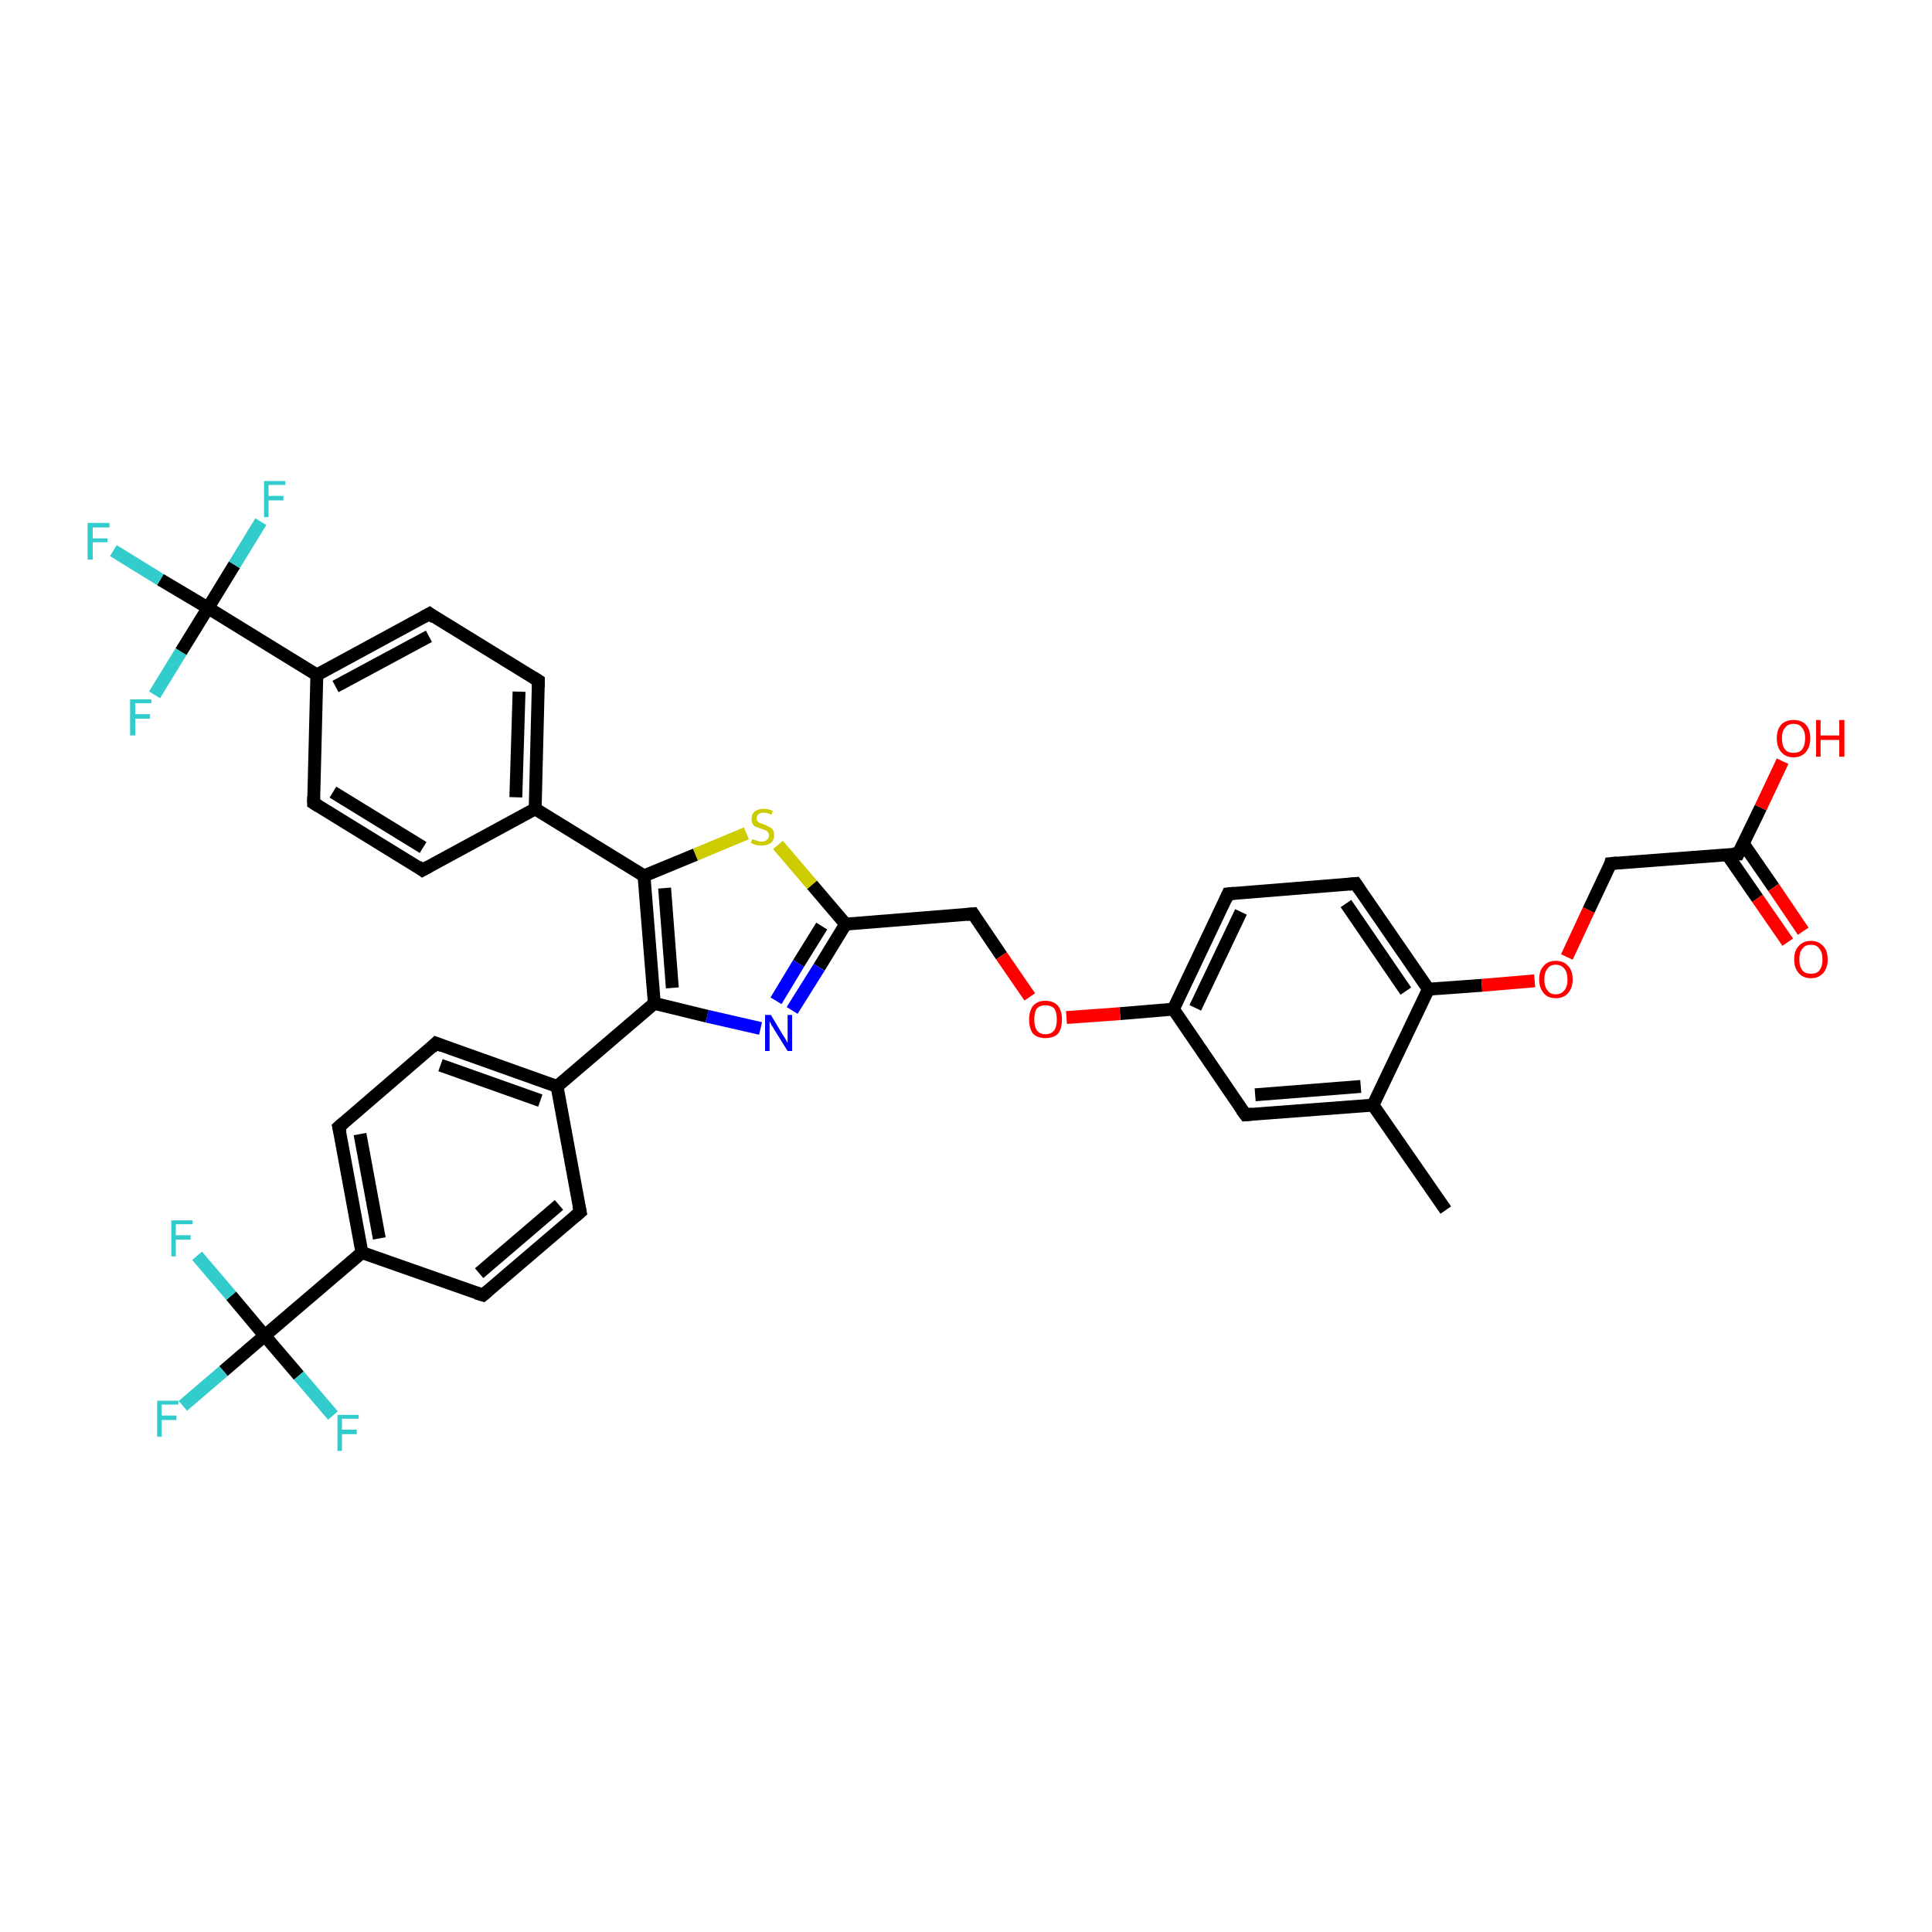 <?xml version='1.0' encoding='iso-8859-1'?>
<svg version='1.1' baseProfile='full'
              xmlns='http://www.w3.org/2000/svg'
                      xmlns:rdkit='http://www.rdkit.org/xml'
                      xmlns:xlink='http://www.w3.org/1999/xlink'
                  xml:space='preserve'
width='300px' height='300px' viewBox='0 0 300 300'>
<!-- END OF HEADER -->
<rect style='opacity:1.0;fill:#FFFFFF;stroke:none' width='300.0' height='300.0' x='0.0' y='0.0'> </rect>
<path class='bond-0 atom-0 atom-1' d='M 224.5,187.9 L 213.2,171.6' style='fill:none;fill-rule:evenodd;stroke:#000000;stroke-width:2.0px;stroke-linecap:butt;stroke-linejoin:miter;stroke-opacity:1' />
<path class='bond-1 atom-1 atom-2' d='M 213.2,171.6 L 193.4,173.1' style='fill:none;fill-rule:evenodd;stroke:#000000;stroke-width:2.0px;stroke-linecap:butt;stroke-linejoin:miter;stroke-opacity:1' />
<path class='bond-1 atom-1 atom-2' d='M 211.3,168.7 L 194.9,170.0' style='fill:none;fill-rule:evenodd;stroke:#000000;stroke-width:2.0px;stroke-linecap:butt;stroke-linejoin:miter;stroke-opacity:1' />
<path class='bond-2 atom-2 atom-3' d='M 193.4,173.1 L 182.2,156.7' style='fill:none;fill-rule:evenodd;stroke:#000000;stroke-width:2.0px;stroke-linecap:butt;stroke-linejoin:miter;stroke-opacity:1' />
<path class='bond-3 atom-3 atom-4' d='M 182.2,156.7 L 173.9,157.4' style='fill:none;fill-rule:evenodd;stroke:#000000;stroke-width:2.0px;stroke-linecap:butt;stroke-linejoin:miter;stroke-opacity:1' />
<path class='bond-3 atom-3 atom-4' d='M 173.9,157.4 L 165.6,158.0' style='fill:none;fill-rule:evenodd;stroke:#FF0000;stroke-width:2.0px;stroke-linecap:butt;stroke-linejoin:miter;stroke-opacity:1' />
<path class='bond-4 atom-4 atom-5' d='M 159.9,154.8 L 155.5,148.4' style='fill:none;fill-rule:evenodd;stroke:#FF0000;stroke-width:2.0px;stroke-linecap:butt;stroke-linejoin:miter;stroke-opacity:1' />
<path class='bond-4 atom-4 atom-5' d='M 155.5,148.4 L 151.1,141.9' style='fill:none;fill-rule:evenodd;stroke:#000000;stroke-width:2.0px;stroke-linecap:butt;stroke-linejoin:miter;stroke-opacity:1' />
<path class='bond-5 atom-5 atom-6' d='M 151.1,141.9 L 131.3,143.5' style='fill:none;fill-rule:evenodd;stroke:#000000;stroke-width:2.0px;stroke-linecap:butt;stroke-linejoin:miter;stroke-opacity:1' />
<path class='bond-6 atom-6 atom-7' d='M 131.3,143.5 L 127.2,150.2' style='fill:none;fill-rule:evenodd;stroke:#000000;stroke-width:2.0px;stroke-linecap:butt;stroke-linejoin:miter;stroke-opacity:1' />
<path class='bond-6 atom-6 atom-7' d='M 127.2,150.2 L 123.0,156.9' style='fill:none;fill-rule:evenodd;stroke:#0000FF;stroke-width:2.0px;stroke-linecap:butt;stroke-linejoin:miter;stroke-opacity:1' />
<path class='bond-6 atom-6 atom-7' d='M 127.6,143.8 L 124.0,149.6' style='fill:none;fill-rule:evenodd;stroke:#000000;stroke-width:2.0px;stroke-linecap:butt;stroke-linejoin:miter;stroke-opacity:1' />
<path class='bond-6 atom-6 atom-7' d='M 124.0,149.6 L 120.5,155.4' style='fill:none;fill-rule:evenodd;stroke:#0000FF;stroke-width:2.0px;stroke-linecap:butt;stroke-linejoin:miter;stroke-opacity:1' />
<path class='bond-7 atom-7 atom-8' d='M 118.1,159.7 L 109.8,157.8' style='fill:none;fill-rule:evenodd;stroke:#0000FF;stroke-width:2.0px;stroke-linecap:butt;stroke-linejoin:miter;stroke-opacity:1' />
<path class='bond-7 atom-7 atom-8' d='M 109.8,157.8 L 101.6,155.8' style='fill:none;fill-rule:evenodd;stroke:#000000;stroke-width:2.0px;stroke-linecap:butt;stroke-linejoin:miter;stroke-opacity:1' />
<path class='bond-8 atom-8 atom-9' d='M 101.6,155.8 L 100.0,136.0' style='fill:none;fill-rule:evenodd;stroke:#000000;stroke-width:2.0px;stroke-linecap:butt;stroke-linejoin:miter;stroke-opacity:1' />
<path class='bond-8 atom-8 atom-9' d='M 104.4,153.4 L 103.2,137.9' style='fill:none;fill-rule:evenodd;stroke:#000000;stroke-width:2.0px;stroke-linecap:butt;stroke-linejoin:miter;stroke-opacity:1' />
<path class='bond-9 atom-9 atom-10' d='M 100.0,136.0 L 108.0,132.7' style='fill:none;fill-rule:evenodd;stroke:#000000;stroke-width:2.0px;stroke-linecap:butt;stroke-linejoin:miter;stroke-opacity:1' />
<path class='bond-9 atom-9 atom-10' d='M 108.0,132.7 L 115.9,129.4' style='fill:none;fill-rule:evenodd;stroke:#CCCC00;stroke-width:2.0px;stroke-linecap:butt;stroke-linejoin:miter;stroke-opacity:1' />
<path class='bond-10 atom-9 atom-11' d='M 100.0,136.0 L 83.1,125.6' style='fill:none;fill-rule:evenodd;stroke:#000000;stroke-width:2.0px;stroke-linecap:butt;stroke-linejoin:miter;stroke-opacity:1' />
<path class='bond-11 atom-11 atom-12' d='M 83.1,125.6 L 83.6,105.7' style='fill:none;fill-rule:evenodd;stroke:#000000;stroke-width:2.0px;stroke-linecap:butt;stroke-linejoin:miter;stroke-opacity:1' />
<path class='bond-11 atom-11 atom-12' d='M 80.1,123.8 L 80.6,107.4' style='fill:none;fill-rule:evenodd;stroke:#000000;stroke-width:2.0px;stroke-linecap:butt;stroke-linejoin:miter;stroke-opacity:1' />
<path class='bond-12 atom-12 atom-13' d='M 83.6,105.7 L 66.7,95.3' style='fill:none;fill-rule:evenodd;stroke:#000000;stroke-width:2.0px;stroke-linecap:butt;stroke-linejoin:miter;stroke-opacity:1' />
<path class='bond-13 atom-13 atom-14' d='M 66.7,95.3 L 49.2,104.8' style='fill:none;fill-rule:evenodd;stroke:#000000;stroke-width:2.0px;stroke-linecap:butt;stroke-linejoin:miter;stroke-opacity:1' />
<path class='bond-13 atom-13 atom-14' d='M 66.6,98.8 L 52.1,106.6' style='fill:none;fill-rule:evenodd;stroke:#000000;stroke-width:2.0px;stroke-linecap:butt;stroke-linejoin:miter;stroke-opacity:1' />
<path class='bond-14 atom-14 atom-15' d='M 49.2,104.8 L 48.7,124.7' style='fill:none;fill-rule:evenodd;stroke:#000000;stroke-width:2.0px;stroke-linecap:butt;stroke-linejoin:miter;stroke-opacity:1' />
<path class='bond-15 atom-15 atom-16' d='M 48.7,124.7 L 65.6,135.1' style='fill:none;fill-rule:evenodd;stroke:#000000;stroke-width:2.0px;stroke-linecap:butt;stroke-linejoin:miter;stroke-opacity:1' />
<path class='bond-15 atom-15 atom-16' d='M 51.7,123.0 L 65.7,131.6' style='fill:none;fill-rule:evenodd;stroke:#000000;stroke-width:2.0px;stroke-linecap:butt;stroke-linejoin:miter;stroke-opacity:1' />
<path class='bond-16 atom-14 atom-17' d='M 49.2,104.8 L 32.3,94.4' style='fill:none;fill-rule:evenodd;stroke:#000000;stroke-width:2.0px;stroke-linecap:butt;stroke-linejoin:miter;stroke-opacity:1' />
<path class='bond-17 atom-17 atom-18' d='M 32.3,94.4 L 24.9,90.0' style='fill:none;fill-rule:evenodd;stroke:#000000;stroke-width:2.0px;stroke-linecap:butt;stroke-linejoin:miter;stroke-opacity:1' />
<path class='bond-17 atom-17 atom-18' d='M 24.9,90.0 L 17.6,85.5' style='fill:none;fill-rule:evenodd;stroke:#33CCCC;stroke-width:2.0px;stroke-linecap:butt;stroke-linejoin:miter;stroke-opacity:1' />
<path class='bond-18 atom-17 atom-19' d='M 32.3,94.4 L 36.4,87.7' style='fill:none;fill-rule:evenodd;stroke:#000000;stroke-width:2.0px;stroke-linecap:butt;stroke-linejoin:miter;stroke-opacity:1' />
<path class='bond-18 atom-17 atom-19' d='M 36.4,87.7 L 40.5,81.0' style='fill:none;fill-rule:evenodd;stroke:#33CCCC;stroke-width:2.0px;stroke-linecap:butt;stroke-linejoin:miter;stroke-opacity:1' />
<path class='bond-19 atom-17 atom-20' d='M 32.3,94.4 L 28.1,101.2' style='fill:none;fill-rule:evenodd;stroke:#000000;stroke-width:2.0px;stroke-linecap:butt;stroke-linejoin:miter;stroke-opacity:1' />
<path class='bond-19 atom-17 atom-20' d='M 28.1,101.2 L 24.0,107.9' style='fill:none;fill-rule:evenodd;stroke:#33CCCC;stroke-width:2.0px;stroke-linecap:butt;stroke-linejoin:miter;stroke-opacity:1' />
<path class='bond-20 atom-8 atom-21' d='M 101.6,155.8 L 86.5,168.7' style='fill:none;fill-rule:evenodd;stroke:#000000;stroke-width:2.0px;stroke-linecap:butt;stroke-linejoin:miter;stroke-opacity:1' />
<path class='bond-21 atom-21 atom-22' d='M 86.5,168.7 L 67.7,162.0' style='fill:none;fill-rule:evenodd;stroke:#000000;stroke-width:2.0px;stroke-linecap:butt;stroke-linejoin:miter;stroke-opacity:1' />
<path class='bond-21 atom-21 atom-22' d='M 83.9,170.9 L 68.4,165.4' style='fill:none;fill-rule:evenodd;stroke:#000000;stroke-width:2.0px;stroke-linecap:butt;stroke-linejoin:miter;stroke-opacity:1' />
<path class='bond-22 atom-22 atom-23' d='M 67.7,162.0 L 52.6,175.0' style='fill:none;fill-rule:evenodd;stroke:#000000;stroke-width:2.0px;stroke-linecap:butt;stroke-linejoin:miter;stroke-opacity:1' />
<path class='bond-23 atom-23 atom-24' d='M 52.6,175.0 L 56.2,194.5' style='fill:none;fill-rule:evenodd;stroke:#000000;stroke-width:2.0px;stroke-linecap:butt;stroke-linejoin:miter;stroke-opacity:1' />
<path class='bond-23 atom-23 atom-24' d='M 55.9,176.1 L 58.9,192.3' style='fill:none;fill-rule:evenodd;stroke:#000000;stroke-width:2.0px;stroke-linecap:butt;stroke-linejoin:miter;stroke-opacity:1' />
<path class='bond-24 atom-24 atom-25' d='M 56.2,194.5 L 75.0,201.1' style='fill:none;fill-rule:evenodd;stroke:#000000;stroke-width:2.0px;stroke-linecap:butt;stroke-linejoin:miter;stroke-opacity:1' />
<path class='bond-25 atom-25 atom-26' d='M 75.0,201.1 L 90.1,188.2' style='fill:none;fill-rule:evenodd;stroke:#000000;stroke-width:2.0px;stroke-linecap:butt;stroke-linejoin:miter;stroke-opacity:1' />
<path class='bond-25 atom-25 atom-26' d='M 74.4,197.7 L 86.8,187.1' style='fill:none;fill-rule:evenodd;stroke:#000000;stroke-width:2.0px;stroke-linecap:butt;stroke-linejoin:miter;stroke-opacity:1' />
<path class='bond-26 atom-24 atom-27' d='M 56.2,194.5 L 41.1,207.4' style='fill:none;fill-rule:evenodd;stroke:#000000;stroke-width:2.0px;stroke-linecap:butt;stroke-linejoin:miter;stroke-opacity:1' />
<path class='bond-27 atom-27 atom-28' d='M 41.1,207.4 L 34.7,212.9' style='fill:none;fill-rule:evenodd;stroke:#000000;stroke-width:2.0px;stroke-linecap:butt;stroke-linejoin:miter;stroke-opacity:1' />
<path class='bond-27 atom-27 atom-28' d='M 34.7,212.9 L 28.4,218.3' style='fill:none;fill-rule:evenodd;stroke:#33CCCC;stroke-width:2.0px;stroke-linecap:butt;stroke-linejoin:miter;stroke-opacity:1' />
<path class='bond-28 atom-27 atom-29' d='M 41.1,207.4 L 35.9,201.2' style='fill:none;fill-rule:evenodd;stroke:#000000;stroke-width:2.0px;stroke-linecap:butt;stroke-linejoin:miter;stroke-opacity:1' />
<path class='bond-28 atom-27 atom-29' d='M 35.9,201.2 L 30.6,195.0' style='fill:none;fill-rule:evenodd;stroke:#33CCCC;stroke-width:2.0px;stroke-linecap:butt;stroke-linejoin:miter;stroke-opacity:1' />
<path class='bond-29 atom-27 atom-30' d='M 41.1,207.4 L 46.4,213.6' style='fill:none;fill-rule:evenodd;stroke:#000000;stroke-width:2.0px;stroke-linecap:butt;stroke-linejoin:miter;stroke-opacity:1' />
<path class='bond-29 atom-27 atom-30' d='M 46.4,213.6 L 51.7,219.8' style='fill:none;fill-rule:evenodd;stroke:#33CCCC;stroke-width:2.0px;stroke-linecap:butt;stroke-linejoin:miter;stroke-opacity:1' />
<path class='bond-30 atom-3 atom-31' d='M 182.2,156.7 L 190.7,138.8' style='fill:none;fill-rule:evenodd;stroke:#000000;stroke-width:2.0px;stroke-linecap:butt;stroke-linejoin:miter;stroke-opacity:1' />
<path class='bond-30 atom-3 atom-31' d='M 185.6,156.5 L 192.7,141.6' style='fill:none;fill-rule:evenodd;stroke:#000000;stroke-width:2.0px;stroke-linecap:butt;stroke-linejoin:miter;stroke-opacity:1' />
<path class='bond-31 atom-31 atom-32' d='M 190.7,138.8 L 210.5,137.2' style='fill:none;fill-rule:evenodd;stroke:#000000;stroke-width:2.0px;stroke-linecap:butt;stroke-linejoin:miter;stroke-opacity:1' />
<path class='bond-32 atom-32 atom-33' d='M 210.5,137.2 L 221.8,153.6' style='fill:none;fill-rule:evenodd;stroke:#000000;stroke-width:2.0px;stroke-linecap:butt;stroke-linejoin:miter;stroke-opacity:1' />
<path class='bond-32 atom-32 atom-33' d='M 209.0,140.3 L 218.3,153.9' style='fill:none;fill-rule:evenodd;stroke:#000000;stroke-width:2.0px;stroke-linecap:butt;stroke-linejoin:miter;stroke-opacity:1' />
<path class='bond-33 atom-33 atom-34' d='M 221.8,153.6 L 230.1,153.0' style='fill:none;fill-rule:evenodd;stroke:#000000;stroke-width:2.0px;stroke-linecap:butt;stroke-linejoin:miter;stroke-opacity:1' />
<path class='bond-33 atom-33 atom-34' d='M 230.1,153.0 L 238.3,152.3' style='fill:none;fill-rule:evenodd;stroke:#FF0000;stroke-width:2.0px;stroke-linecap:butt;stroke-linejoin:miter;stroke-opacity:1' />
<path class='bond-34 atom-34 atom-35' d='M 243.3,148.6 L 246.7,141.3' style='fill:none;fill-rule:evenodd;stroke:#FF0000;stroke-width:2.0px;stroke-linecap:butt;stroke-linejoin:miter;stroke-opacity:1' />
<path class='bond-34 atom-34 atom-35' d='M 246.7,141.3 L 250.1,134.1' style='fill:none;fill-rule:evenodd;stroke:#000000;stroke-width:2.0px;stroke-linecap:butt;stroke-linejoin:miter;stroke-opacity:1' />
<path class='bond-35 atom-35 atom-36' d='M 250.1,134.1 L 269.9,132.6' style='fill:none;fill-rule:evenodd;stroke:#000000;stroke-width:2.0px;stroke-linecap:butt;stroke-linejoin:miter;stroke-opacity:1' />
<path class='bond-36 atom-36 atom-37' d='M 269.9,132.6 L 273.4,125.4' style='fill:none;fill-rule:evenodd;stroke:#000000;stroke-width:2.0px;stroke-linecap:butt;stroke-linejoin:miter;stroke-opacity:1' />
<path class='bond-36 atom-36 atom-37' d='M 273.4,125.4 L 276.8,118.2' style='fill:none;fill-rule:evenodd;stroke:#FF0000;stroke-width:2.0px;stroke-linecap:butt;stroke-linejoin:miter;stroke-opacity:1' />
<path class='bond-37 atom-36 atom-38' d='M 268.2,132.7 L 272.9,139.5' style='fill:none;fill-rule:evenodd;stroke:#000000;stroke-width:2.0px;stroke-linecap:butt;stroke-linejoin:miter;stroke-opacity:1' />
<path class='bond-37 atom-36 atom-38' d='M 272.9,139.5 L 277.6,146.3' style='fill:none;fill-rule:evenodd;stroke:#FF0000;stroke-width:2.0px;stroke-linecap:butt;stroke-linejoin:miter;stroke-opacity:1' />
<path class='bond-37 atom-36 atom-38' d='M 270.7,131.0 L 275.4,137.8' style='fill:none;fill-rule:evenodd;stroke:#000000;stroke-width:2.0px;stroke-linecap:butt;stroke-linejoin:miter;stroke-opacity:1' />
<path class='bond-37 atom-36 atom-38' d='M 275.4,137.8 L 280.0,144.6' style='fill:none;fill-rule:evenodd;stroke:#FF0000;stroke-width:2.0px;stroke-linecap:butt;stroke-linejoin:miter;stroke-opacity:1' />
<path class='bond-38 atom-33 atom-1' d='M 221.8,153.6 L 213.2,171.6' style='fill:none;fill-rule:evenodd;stroke:#000000;stroke-width:2.0px;stroke-linecap:butt;stroke-linejoin:miter;stroke-opacity:1' />
<path class='bond-39 atom-10 atom-6' d='M 120.8,131.2 L 126.1,137.4' style='fill:none;fill-rule:evenodd;stroke:#CCCC00;stroke-width:2.0px;stroke-linecap:butt;stroke-linejoin:miter;stroke-opacity:1' />
<path class='bond-39 atom-10 atom-6' d='M 126.1,137.4 L 131.3,143.5' style='fill:none;fill-rule:evenodd;stroke:#000000;stroke-width:2.0px;stroke-linecap:butt;stroke-linejoin:miter;stroke-opacity:1' />
<path class='bond-40 atom-16 atom-11' d='M 65.6,135.1 L 83.1,125.6' style='fill:none;fill-rule:evenodd;stroke:#000000;stroke-width:2.0px;stroke-linecap:butt;stroke-linejoin:miter;stroke-opacity:1' />
<path class='bond-41 atom-26 atom-21' d='M 90.1,188.2 L 86.5,168.7' style='fill:none;fill-rule:evenodd;stroke:#000000;stroke-width:2.0px;stroke-linecap:butt;stroke-linejoin:miter;stroke-opacity:1' />
<path d='M 194.4,173.0 L 193.4,173.1 L 192.8,172.3' style='fill:none;stroke:#000000;stroke-width:2.0px;stroke-linecap:butt;stroke-linejoin:miter;stroke-opacity:1;' />
<path d='M 151.3,142.2 L 151.1,141.9 L 150.1,142.0' style='fill:none;stroke:#000000;stroke-width:2.0px;stroke-linecap:butt;stroke-linejoin:miter;stroke-opacity:1;' />
<path d='M 83.6,106.7 L 83.6,105.7 L 82.8,105.2' style='fill:none;stroke:#000000;stroke-width:2.0px;stroke-linecap:butt;stroke-linejoin:miter;stroke-opacity:1;' />
<path d='M 67.5,95.9 L 66.7,95.3 L 65.8,95.8' style='fill:none;stroke:#000000;stroke-width:2.0px;stroke-linecap:butt;stroke-linejoin:miter;stroke-opacity:1;' />
<path d='M 48.7,123.7 L 48.7,124.7 L 49.5,125.2' style='fill:none;stroke:#000000;stroke-width:2.0px;stroke-linecap:butt;stroke-linejoin:miter;stroke-opacity:1;' />
<path d='M 64.8,134.5 L 65.6,135.1 L 66.5,134.6' style='fill:none;stroke:#000000;stroke-width:2.0px;stroke-linecap:butt;stroke-linejoin:miter;stroke-opacity:1;' />
<path d='M 68.7,162.4 L 67.7,162.0 L 67.0,162.7' style='fill:none;stroke:#000000;stroke-width:2.0px;stroke-linecap:butt;stroke-linejoin:miter;stroke-opacity:1;' />
<path d='M 53.4,174.3 L 52.6,175.0 L 52.8,175.9' style='fill:none;stroke:#000000;stroke-width:2.0px;stroke-linecap:butt;stroke-linejoin:miter;stroke-opacity:1;' />
<path d='M 74.0,200.8 L 75.0,201.1 L 75.7,200.5' style='fill:none;stroke:#000000;stroke-width:2.0px;stroke-linecap:butt;stroke-linejoin:miter;stroke-opacity:1;' />
<path d='M 89.3,188.9 L 90.1,188.2 L 89.9,187.2' style='fill:none;stroke:#000000;stroke-width:2.0px;stroke-linecap:butt;stroke-linejoin:miter;stroke-opacity:1;' />
<path d='M 190.3,139.7 L 190.7,138.8 L 191.7,138.7' style='fill:none;stroke:#000000;stroke-width:2.0px;stroke-linecap:butt;stroke-linejoin:miter;stroke-opacity:1;' />
<path d='M 209.5,137.3 L 210.5,137.2 L 211.1,138.1' style='fill:none;stroke:#000000;stroke-width:2.0px;stroke-linecap:butt;stroke-linejoin:miter;stroke-opacity:1;' />
<path d='M 250.0,134.5 L 250.1,134.1 L 251.1,134.0' style='fill:none;stroke:#000000;stroke-width:2.0px;stroke-linecap:butt;stroke-linejoin:miter;stroke-opacity:1;' />
<path d='M 269.0,132.6 L 269.9,132.6 L 270.1,132.2' style='fill:none;stroke:#000000;stroke-width:2.0px;stroke-linecap:butt;stroke-linejoin:miter;stroke-opacity:1;' />
<path class='atom-4' d='M 159.8 158.3
Q 159.8 157.0, 160.4 156.2
Q 161.1 155.4, 162.3 155.4
Q 163.6 155.4, 164.3 156.2
Q 164.9 157.0, 164.9 158.3
Q 164.9 159.7, 164.3 160.5
Q 163.6 161.2, 162.3 161.2
Q 161.1 161.2, 160.4 160.5
Q 159.8 159.7, 159.8 158.3
M 162.3 160.6
Q 163.2 160.6, 163.7 160.0
Q 164.1 159.4, 164.1 158.3
Q 164.1 157.2, 163.7 156.6
Q 163.2 156.1, 162.3 156.1
Q 161.5 156.1, 161.0 156.6
Q 160.6 157.2, 160.6 158.3
Q 160.6 159.4, 161.0 160.0
Q 161.5 160.6, 162.3 160.6
' fill='#FF0000'/>
<path class='atom-7' d='M 119.7 157.6
L 121.5 160.6
Q 121.7 160.9, 122.0 161.4
Q 122.3 161.9, 122.3 162.0
L 122.3 157.6
L 123.0 157.6
L 123.0 163.2
L 122.3 163.2
L 120.3 160.0
Q 120.1 159.6, 119.8 159.2
Q 119.6 158.7, 119.5 158.6
L 119.5 163.2
L 118.8 163.2
L 118.8 157.6
L 119.7 157.6
' fill='#0000FF'/>
<path class='atom-10' d='M 116.8 130.3
Q 116.9 130.3, 117.1 130.4
Q 117.4 130.5, 117.7 130.6
Q 118.0 130.7, 118.2 130.7
Q 118.8 130.7, 119.1 130.4
Q 119.4 130.2, 119.4 129.7
Q 119.4 129.4, 119.2 129.2
Q 119.1 129.0, 118.8 128.9
Q 118.6 128.8, 118.2 128.7
Q 117.7 128.5, 117.4 128.4
Q 117.1 128.3, 116.9 128.0
Q 116.7 127.6, 116.7 127.1
Q 116.7 126.4, 117.2 126.0
Q 117.7 125.6, 118.6 125.6
Q 119.3 125.6, 120.0 125.9
L 119.8 126.5
Q 119.1 126.2, 118.6 126.2
Q 118.1 126.2, 117.8 126.4
Q 117.5 126.7, 117.5 127.0
Q 117.5 127.3, 117.6 127.5
Q 117.8 127.7, 118.0 127.8
Q 118.3 127.9, 118.6 128.0
Q 119.1 128.2, 119.4 128.4
Q 119.7 128.5, 120.0 128.8
Q 120.2 129.2, 120.2 129.7
Q 120.2 130.5, 119.7 130.9
Q 119.1 131.3, 118.3 131.3
Q 117.8 131.3, 117.4 131.2
Q 117.0 131.1, 116.6 130.9
L 116.8 130.3
' fill='#CCCC00'/>
<path class='atom-18' d='M 13.6 81.2
L 17.0 81.2
L 17.0 81.9
L 14.4 81.9
L 14.4 83.6
L 16.7 83.6
L 16.7 84.2
L 14.4 84.2
L 14.4 86.9
L 13.6 86.9
L 13.6 81.2
' fill='#33CCCC'/>
<path class='atom-19' d='M 41.0 74.7
L 44.3 74.7
L 44.3 75.3
L 41.7 75.3
L 41.7 77.0
L 44.0 77.0
L 44.0 77.7
L 41.7 77.7
L 41.7 80.3
L 41.0 80.3
L 41.0 74.7
' fill='#33CCCC'/>
<path class='atom-20' d='M 20.2 108.6
L 23.5 108.6
L 23.5 109.2
L 21.0 109.2
L 21.0 110.9
L 23.3 110.9
L 23.3 111.6
L 21.0 111.6
L 21.0 114.2
L 20.2 114.2
L 20.2 108.6
' fill='#33CCCC'/>
<path class='atom-28' d='M 24.4 217.5
L 27.7 217.5
L 27.7 218.1
L 25.1 218.1
L 25.1 219.8
L 27.4 219.8
L 27.4 220.5
L 25.1 220.5
L 25.1 223.1
L 24.4 223.1
L 24.4 217.5
' fill='#33CCCC'/>
<path class='atom-29' d='M 26.6 189.5
L 29.9 189.5
L 29.9 190.1
L 27.3 190.1
L 27.3 191.8
L 29.6 191.8
L 29.6 192.5
L 27.3 192.5
L 27.3 195.1
L 26.6 195.1
L 26.6 189.5
' fill='#33CCCC'/>
<path class='atom-30' d='M 52.4 219.7
L 55.7 219.7
L 55.7 220.3
L 53.1 220.3
L 53.1 222.0
L 55.4 222.0
L 55.4 222.7
L 53.1 222.7
L 53.1 225.3
L 52.4 225.3
L 52.4 219.7
' fill='#33CCCC'/>
<path class='atom-34' d='M 239.0 152.1
Q 239.0 150.7, 239.7 150.0
Q 240.3 149.2, 241.6 149.2
Q 242.8 149.2, 243.5 150.0
Q 244.2 150.7, 244.2 152.1
Q 244.2 153.4, 243.5 154.2
Q 242.8 155.0, 241.6 155.0
Q 240.3 155.0, 239.7 154.2
Q 239.0 153.4, 239.0 152.1
M 241.6 154.4
Q 242.4 154.4, 242.9 153.8
Q 243.4 153.2, 243.4 152.1
Q 243.4 151.0, 242.9 150.4
Q 242.4 149.8, 241.6 149.8
Q 240.7 149.8, 240.3 150.4
Q 239.8 151.0, 239.8 152.1
Q 239.8 153.2, 240.3 153.8
Q 240.7 154.4, 241.6 154.4
' fill='#FF0000'/>
<path class='atom-37' d='M 275.9 114.6
Q 275.9 113.3, 276.6 112.5
Q 277.3 111.8, 278.5 111.8
Q 279.7 111.8, 280.4 112.5
Q 281.1 113.3, 281.1 114.6
Q 281.1 116.0, 280.4 116.8
Q 279.7 117.6, 278.5 117.6
Q 277.3 117.6, 276.6 116.8
Q 275.9 116.0, 275.9 114.6
M 278.5 116.9
Q 279.4 116.9, 279.8 116.4
Q 280.3 115.8, 280.3 114.6
Q 280.3 113.5, 279.8 113.0
Q 279.4 112.4, 278.5 112.4
Q 277.6 112.4, 277.2 113.0
Q 276.7 113.5, 276.7 114.6
Q 276.7 115.8, 277.2 116.4
Q 277.6 116.9, 278.5 116.9
' fill='#FF0000'/>
<path class='atom-37' d='M 282.0 111.8
L 282.7 111.8
L 282.7 114.2
L 285.6 114.2
L 285.6 111.8
L 286.4 111.8
L 286.4 117.5
L 285.6 117.5
L 285.6 114.9
L 282.7 114.9
L 282.7 117.5
L 282.0 117.5
L 282.0 111.8
' fill='#FF0000'/>
<path class='atom-38' d='M 278.6 149.0
Q 278.6 147.6, 279.3 146.9
Q 280.0 146.1, 281.2 146.1
Q 282.4 146.1, 283.1 146.9
Q 283.8 147.6, 283.8 149.0
Q 283.8 150.3, 283.1 151.1
Q 282.4 151.9, 281.2 151.9
Q 280.0 151.9, 279.3 151.1
Q 278.6 150.3, 278.6 149.0
M 281.2 151.2
Q 282.1 151.2, 282.5 150.7
Q 283.0 150.1, 283.0 149.0
Q 283.0 147.9, 282.5 147.3
Q 282.1 146.7, 281.2 146.7
Q 280.3 146.7, 279.9 147.3
Q 279.4 147.8, 279.4 149.0
Q 279.4 150.1, 279.9 150.7
Q 280.3 151.2, 281.2 151.2
' fill='#FF0000'/>
</svg>
